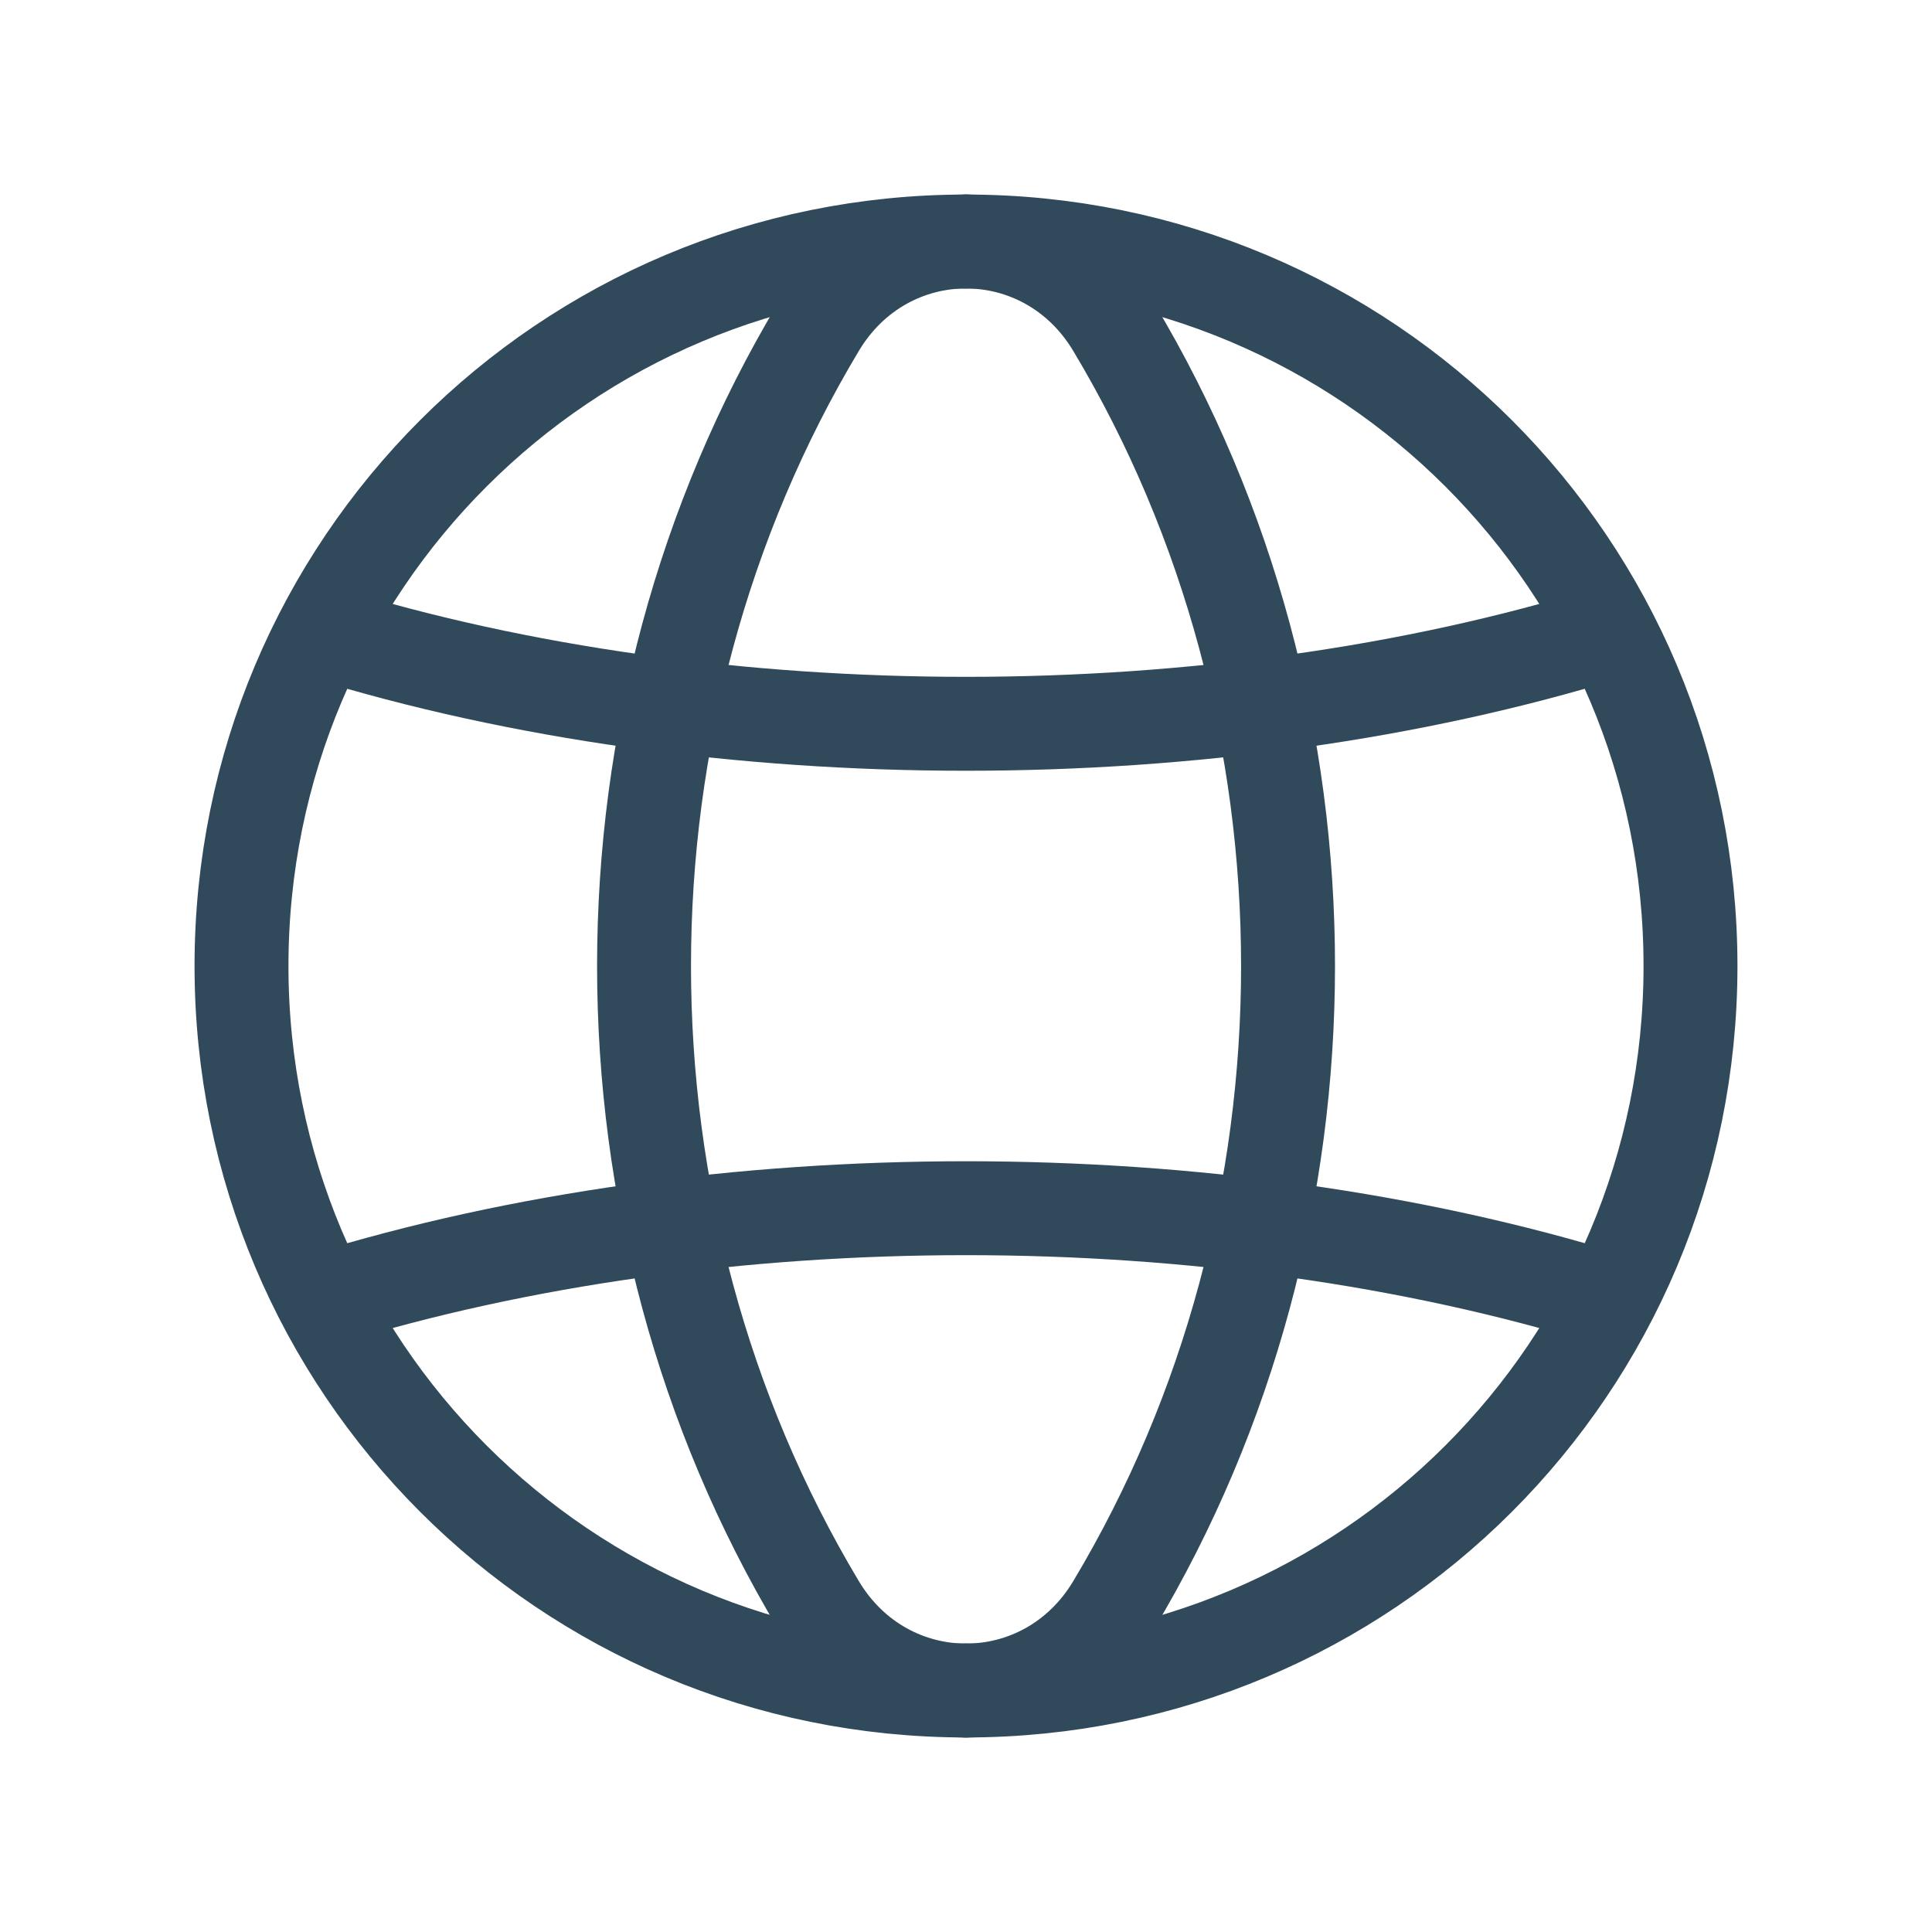 <svg width="72" height="72" viewBox="0 0 72 72" fill="none" xmlns="http://www.w3.org/2000/svg">
<path d="M36 9C50.946 9 63 21.054 63 36C63 50.946 50.946 63 36 63" stroke="#304A5C" stroke-width="3.5" stroke-linecap="round" stroke-linejoin="round"/>
<path d="M36 63C21.054 63 9 50.946 9 36C9 21.054 21.054 9 36 9" stroke="#304A5C" stroke-width="3.5" stroke-linecap="round" stroke-linejoin="round"/>
<path fill-rule="evenodd" clip-rule="evenodd" d="M30.504 12.18C21.834 26.654 21.834 45.347 30.504 59.822C33.042 64.061 38.961 64.061 41.499 59.822C50.169 45.347 50.169 26.654 41.499 12.18C38.958 7.94 33.042 7.94 30.504 12.18Z" stroke="#304A5C" stroke-width="3.5" stroke-linecap="round" stroke-linejoin="round"/>
<path d="M12.03 23.574C26.706 28.107 45.294 28.107 59.967 23.574" stroke="#304A5C" stroke-width="3.5" stroke-linecap="round" stroke-linejoin="round"/>
<path d="M59.97 48.426C45.294 43.893 26.706 43.893 12.033 48.426" stroke="#304A5C" stroke-width="3.5" stroke-linecap="round" stroke-linejoin="round"/>
</svg>
